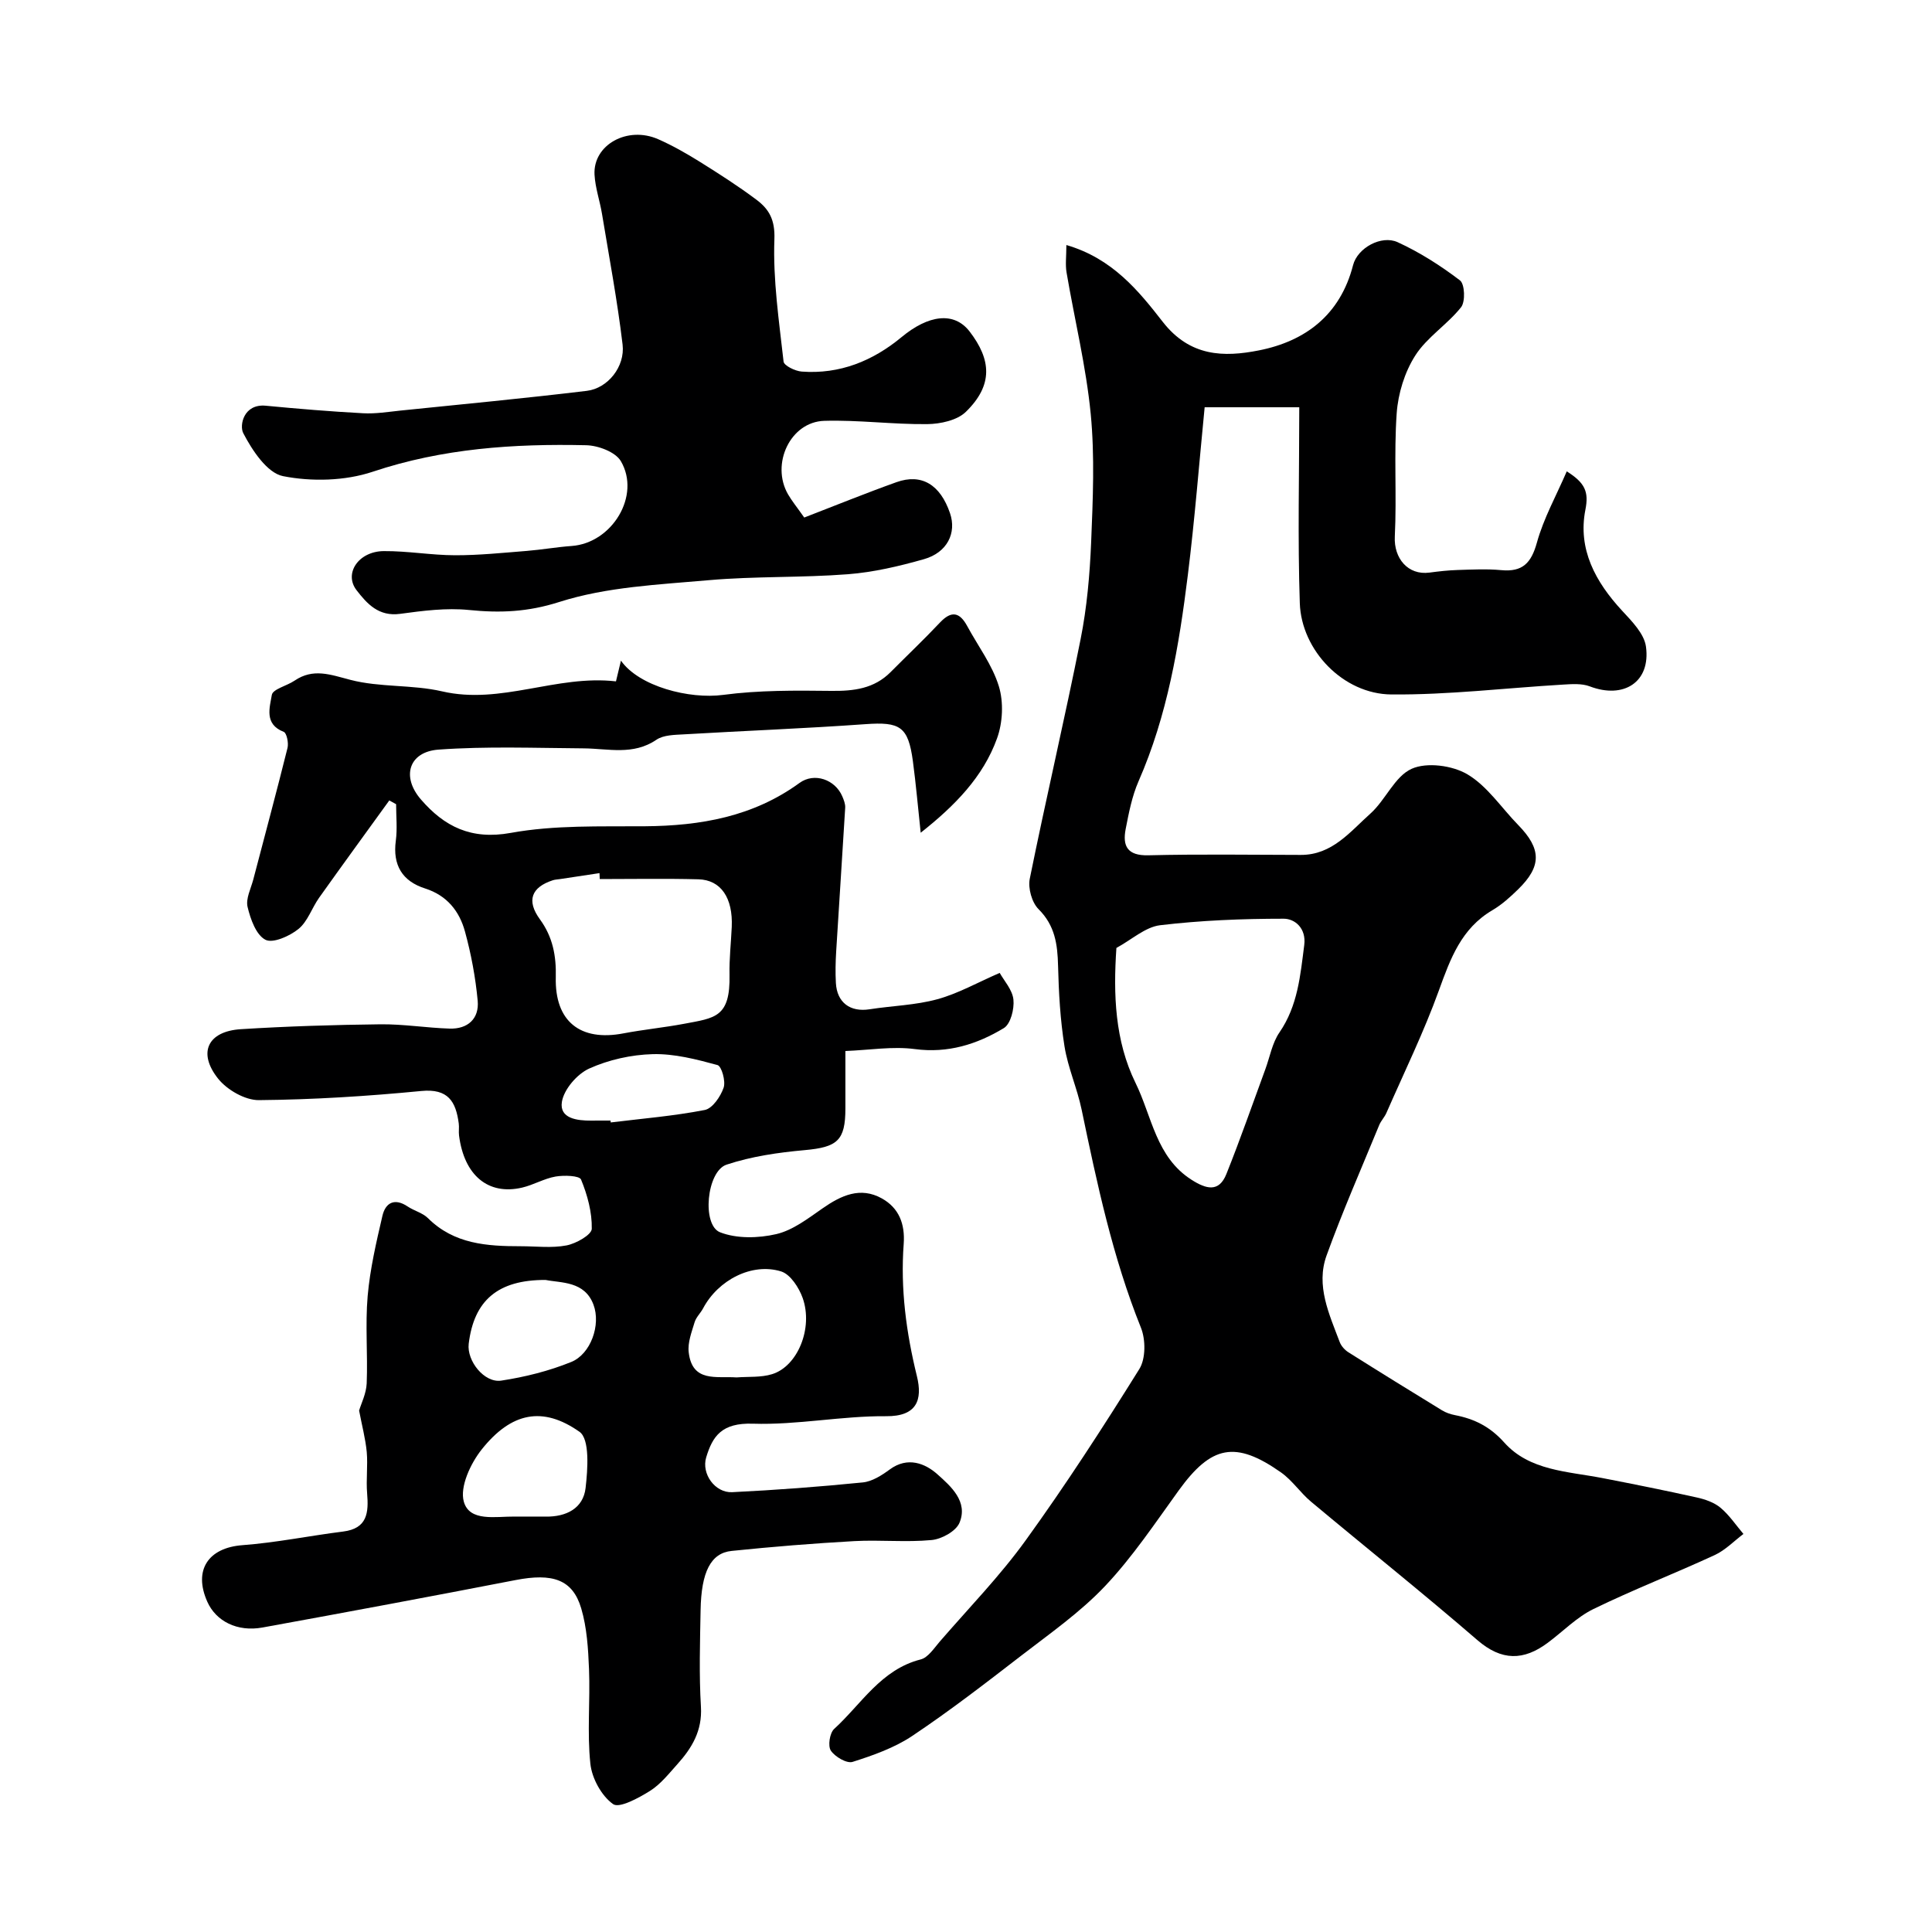 <svg enable-background="new 0 0 400 400" viewBox="0 0 400 400" xmlns="http://www.w3.org/2000/svg"><g fill="#000001"><path d="m220.78 50.73c9.54 2.77 14.97 9.5 19.96 15.91 5.64 7.23 12.64 7.34 19.88 5.91 9.69-1.91 16.88-7.38 19.52-17.66.92-3.57 5.87-6.28 9.22-4.75 4.57 2.09 8.91 4.86 12.91 7.91 1 .76 1.15 4.4.23 5.56-2.85 3.59-7.06 6.2-9.48 9.99-2.2 3.44-3.56 7.87-3.85 11.97-.6 8.48.03 17.04-.39 25.54-.22 4.45 2.7 8.03 7.17 7.44 1.94-.26 3.9-.48 5.86-.54 3-.09 6.02-.25 8.99.03 4.42.42 6.22-1.45 7.4-5.7 1.39-5.04 4.02-9.73 6.18-14.75 3.84 2.41 4.58 4.28 3.86 7.94-1.61 8.17 2.08 14.95 7.6 20.91 2.03 2.19 4.58 4.77 4.94 7.44 1 7.34-4.61 10.91-11.65 8.22-1.66-.63-3.7-.47-5.54-.36-11.85.7-23.7 2.14-35.54 2.04-9.93-.08-18.61-9.1-18.94-18.91-.45-13.39-.11-26.81-.11-40.55-7.35 0-13.4 0-19.59 0-1.15 11.66-2.05 23.26-3.49 34.81-1.81 14.56-4.23 29.02-10.2 42.63-1.35 3.09-2.01 6.53-2.66 9.87-.69 3.55.36 5.55 4.68 5.45 10.52-.26 21.06-.1 31.58-.08 6.5.02 10.21-4.81 14.39-8.54 3.16-2.82 5.04-7.71 8.56-9.29 3.14-1.41 8.43-.7 11.55 1.15 4.13 2.45 7.03 6.93 10.51 10.49 4.82 4.94 4.88 8.53-.01 13.31-1.64 1.6-3.38 3.18-5.34 4.33-6.43 3.78-8.69 10.02-11.07 16.6-3.12 8.64-7.18 16.94-10.87 25.37-.39.89-1.12 1.62-1.49 2.52-3.69 8.98-7.6 17.88-10.9 27-2.25 6.23.54 12.13 2.72 17.91.31.83 1.05 1.65 1.81 2.13 6.42 4.05 12.88 8.04 19.35 12 .8.49 1.75.82 2.67 1 4.05.78 7.28 2.37 10.25 5.69 5.23 5.84 13.1 5.95 20.27 7.34 6.55 1.27 13.09 2.58 19.6 4.03 1.72.38 3.57 1.02 4.88 2.11 1.83 1.53 3.2 3.6 4.76 5.44-1.98 1.49-3.77 3.37-5.97 4.38-8.31 3.84-16.88 7.16-25.1 11.17-3.46 1.69-6.29 4.64-9.44 6.98-4.99 3.72-9.54 3.79-14.56-.54-11.3-9.76-22.98-19.08-34.44-28.66-2.22-1.85-3.89-4.42-6.23-6.07-9.46-6.65-14.44-5.59-21.18 3.73-4.88 6.75-9.55 13.77-15.24 19.79-5.14 5.44-11.44 9.84-17.41 14.45-7.37 5.69-14.75 11.39-22.48 16.56-3.7 2.48-8.11 4.04-12.39 5.4-1.2.38-3.64-1.05-4.5-2.33-.65-.96-.24-3.64.67-4.48 5.65-5.15 9.7-12.31 17.92-14.4 1.54-.39 2.77-2.32 3.96-3.7 6-6.94 12.45-13.56 17.8-20.98 8.3-11.49 16.02-23.42 23.52-35.45 1.33-2.14 1.32-6.08.33-8.55-5.87-14.6-9.09-29.85-12.28-45.15-.92-4.43-2.84-8.67-3.55-13.12-.88-5.5-1.19-11.11-1.33-16.69-.11-4.41-.63-8.31-4.04-11.7-1.38-1.37-2.21-4.34-1.82-6.28 3.35-16.58 7.23-33.05 10.53-49.63 1.31-6.57 1.9-13.35 2.18-20.06.36-8.85.76-17.8-.09-26.58-.96-9.82-3.34-19.5-5-29.26-.28-1.61-.04-3.33-.04-5.69zm10.36 145.53c-.66 9.62-.32 19.22 3.96 27.95 3.4 6.91 4.23 15.39 11.64 20.08 2.98 1.89 5.63 2.64 7.17-1.22 2.87-7.16 5.4-14.46 8.07-21.71.94-2.56 1.42-5.44 2.92-7.61 3.8-5.53 4.32-11.8 5.13-18.1.44-3.44-1.91-5.44-4.26-5.44-8.54 0-17.12.34-25.6 1.35-3.07.38-5.88 3-9.03 4.7z"/><path d="m74.35 292.04c.42-1.43 1.48-3.51 1.57-5.63.24-6.02-.32-12.09.2-18.08.49-5.59 1.78-11.13 3.06-16.62.63-2.7 2.51-3.74 5.22-1.92 1.34.9 3.11 1.32 4.21 2.42 5.41 5.38 12.23 5.81 19.21 5.81 3.17 0 6.42.42 9.47-.17 1.99-.38 5.2-2.2 5.23-3.44.07-3.42-.9-7-2.22-10.2-.34-.82-3.52-.92-5.27-.62-2.37.41-4.57 1.74-6.93 2.29-7.02 1.64-12-2.52-13.06-10.78-.11-.82.05-1.68-.06-2.5-.6-4.52-2.18-7.27-7.77-6.72-11.16 1.08-22.39 1.79-33.6 1.89-2.86.03-6.58-2.11-8.44-4.43-4.31-5.4-2.15-9.84 4.73-10.26 9.61-.6 19.25-.9 28.88-1.01 4.76-.05 9.53.74 14.3.89 3.77.12 6.16-2.05 5.82-5.77-.45-4.82-1.35-9.65-2.63-14.32-1.15-4.21-3.71-7.47-8.25-8.92-4.72-1.5-6.75-4.82-6.07-9.89.33-2.48.06-5.04.06-7.56-.47-.26-.94-.52-1.41-.78-4.85 6.71-9.74 13.41-14.54 20.16-1.5 2.12-2.36 4.91-4.27 6.46-1.83 1.48-5.31 3.03-6.85 2.22-1.93-1.01-3.08-4.27-3.68-6.78-.41-1.7.67-3.77 1.17-5.65 2.38-9.1 4.83-18.17 7.1-27.29.25-1.02-.17-3.08-.79-3.32-4.09-1.58-2.89-5.06-2.46-7.65.2-1.2 3.11-1.87 4.69-2.94 3.89-2.65 7.43-1.25 11.59-.17 6.11 1.59 12.79.95 18.97 2.38 12.22 2.83 23.66-3.49 36-2.07.33-1.4.64-2.68 1.03-4.29 3.77 5.35 14.17 8.02 21.15 7.09 7.39-.98 14.95-.92 22.42-.83 4.65.05 8.84-.45 12.26-3.89 3.41-3.43 6.92-6.76 10.23-10.27 2.37-2.51 4.07-2.14 5.63.74 2.24 4.14 5.2 8.05 6.55 12.46 1.01 3.29.81 7.52-.37 10.78-2.88 8-8.74 13.96-15.81 19.55-.57-5.28-.98-10.08-1.62-14.85-.97-7.17-2.67-8.14-9.83-7.63-12.52.9-25.07 1.37-37.6 2.11-1.93.11-4.2.12-5.67 1.12-4.82 3.28-9.97 1.82-15.08 1.78-10.02-.07-20.07-.46-30.04.26-6.13.45-7.72 5.59-3.64 10.31 4.85 5.61 10.38 8.43 18.62 6.93 9.03-1.64 18.47-1.3 27.73-1.37 11.55-.09 22.44-1.98 32.04-8.97 3.06-2.23 7.38-.71 8.86 2.78.31.73.64 1.57.6 2.33-.59 9.93-1.27 19.86-1.87 29.8-.13 2.16-.18 4.34-.06 6.49.22 4.08 2.97 6.09 6.98 5.46 4.68-.73 9.51-.84 14.03-2.08 4.32-1.18 8.33-3.47 12.91-5.45.89 1.61 2.63 3.49 2.84 5.53.2 1.94-.58 5.05-1.99 5.9-5.57 3.36-11.57 5.25-18.43 4.34-4.59-.61-9.38.21-14.37.4v11.91c0 6.65-1.69 8-8.41 8.61-5.46.49-11.03 1.29-16.2 3.01-4.13 1.38-5.15 12.51-1.34 14 3.45 1.35 7.93 1.24 11.64.38 3.43-.8 6.57-3.24 9.58-5.33 3.86-2.69 7.83-4.54 12.28-2.06 3.51 1.96 4.83 5.24 4.52 9.44-.69 9.26.52 18.34 2.74 27.38 1.19 4.86.01 8.33-6.38 8.27-9.19-.08-18.42 1.85-27.59 1.55-6.47-.21-8.34 2.61-9.66 6.97-1.03 3.42 1.84 7.38 5.38 7.21 9.03-.44 18.05-1.12 27.04-2.02 1.94-.19 3.93-1.47 5.58-2.68 3.71-2.74 7.36-1.26 9.9 1.02 2.74 2.45 6.39 5.63 4.53 10.04-.74 1.74-3.69 3.36-5.77 3.55-5.29.5-10.66-.07-15.98.22-8.48.47-16.95 1.16-25.4 2.03-4.34.44-6.3 4.35-6.44 12.27-.12 6.66-.33 13.35.07 19.99.3 4.95-1.85 8.53-4.87 11.89-1.78 1.98-3.5 4.18-5.71 5.56-2.34 1.46-6.33 3.63-7.61 2.71-2.4-1.71-4.38-5.33-4.7-8.35-.69-6.46-.02-13.05-.28-19.57-.17-4.23-.43-8.6-1.62-12.62-1.78-5.99-5.93-7.33-13.61-5.84-17.44 3.38-34.9 6.64-52.38 9.82-5.22.95-9.63-1.31-11.42-5.34-2.93-6.57.22-11.18 7.28-11.71 6.98-.52 13.89-1.95 20.84-2.82 5.04-.63 5.3-3.92 4.97-7.91-.24-2.84.17-5.73-.08-8.57-.27-2.78-1-5.5-1.58-8.57zm49.82-110.04c-.02-.41-.03-.82-.05-1.23-2.74.41-5.48.82-8.21 1.24-.49.07-1 .09-1.46.24-4.44 1.45-5.49 4.21-2.67 8.08 2.67 3.66 3.4 7.56 3.29 12-.23 9.14 5.06 13.33 14 11.62 4.15-.79 8.38-1.2 12.54-1.98 6.43-1.22 9.61-1.29 9.43-10.19-.07-3.28.31-6.57.46-9.86.27-5.99-2.22-9.75-6.91-9.87-6.8-.18-13.61-.05-20.42-.05zm-16.64 132c1.83 0 3.65-.02 5.48 0 4.23.05 7.74-1.7 8.23-5.93.45-3.91.89-10.11-1.26-11.63-7.61-5.36-14.12-4.04-20.24 3.64-2.32 2.91-4.58 7.76-3.71 10.83 1.19 4.22 6.62 3.03 10.52 3.08.31.01.65.01.98.01zm44.96-28.82c2.46-.19 5.05.04 7.35-.67 5.29-1.61 8.55-9.52 6.35-15.76-.76-2.15-2.55-4.91-4.45-5.51-6.06-1.89-13.07 1.79-16.16 7.62-.53 1-1.46 1.85-1.77 2.9-.61 2.03-1.46 4.21-1.22 6.22.73 6.32 5.78 4.9 9.9 5.2zm-39.53-20.18c-9.92-.04-14.84 4.28-15.92 13.22-.42 3.52 3.22 8.16 6.75 7.62 4.92-.75 9.88-1.99 14.48-3.86 4.03-1.63 6.18-7.68 4.6-11.87-1.84-4.9-6.66-4.46-9.91-5.11zm13.44-33c.02.13.03.26.05.39 6.5-.8 13.05-1.33 19.46-2.58 1.6-.31 3.28-2.79 3.91-4.62.46-1.33-.42-4.45-1.27-4.68-4.37-1.19-8.94-2.38-13.41-2.26-4.45.12-9.13 1.16-13.17 2.99-2.5 1.14-5.23 4.31-5.64 6.91-.53 3.42 3.14 3.88 6.08 3.86 1.32-.02 2.66-.01 3.99-.01z"/><path d="m166.51 107.15c6.43-2.48 12.71-5.04 19.09-7.32 5.2-1.86 9.07.5 11.09 6.42 1.4 4.09-.57 8.15-5.39 9.52-5.14 1.46-10.45 2.71-15.76 3.12-9.56.74-19.22.39-28.77 1.23-10.41.92-21.16 1.38-30.97 4.51-6.54 2.09-12.27 2.31-18.72 1.66-4.68-.47-9.53.16-14.24.8-4.43.6-6.83-2.06-9.03-4.91-2.65-3.45.41-8.03 5.63-8.08 4.93-.04 9.86.85 14.79.86 4.95.01 9.91-.51 14.85-.9 3.1-.25 6.17-.8 9.27-1.02 8.38-.6 14.39-10.45 10.18-17.58-1.12-1.89-4.69-3.23-7.17-3.28-14.97-.34-29.73.65-44.2 5.49-5.73 1.91-12.62 2.08-18.56.91-3.29-.65-6.39-5.34-8.24-8.91-.82-1.58.06-6.11 4.67-5.67 6.71.64 13.43 1.2 20.16 1.56 2.54.14 5.12-.28 7.68-.55 12.88-1.32 25.78-2.54 38.63-4.09 4.35-.53 7.94-5.02 7.4-9.58-1.08-9.06-2.77-18.04-4.26-27.05-.45-2.72-1.4-5.4-1.55-8.13-.33-6.18 6.82-10.15 13.2-7.33 2.97 1.31 5.83 2.94 8.59 4.66 4 2.5 7.99 5.05 11.76 7.88 2.58 1.94 3.84 4.12 3.69 8.15-.31 8.42.96 16.92 1.9 25.34.1.85 2.41 1.97 3.75 2.07 7.88.59 14.73-2.2 20.7-7.15 5.52-4.57 10.84-5.35 14.08-1.13 4.44 5.79 4.93 11.03-.78 16.61-1.81 1.77-5.28 2.52-8 2.55-7.1.08-14.23-.89-21.32-.68-7.02.2-11.12 8.93-7.51 15.21.8 1.38 1.84 2.65 3.36 4.81z"/></g></svg>